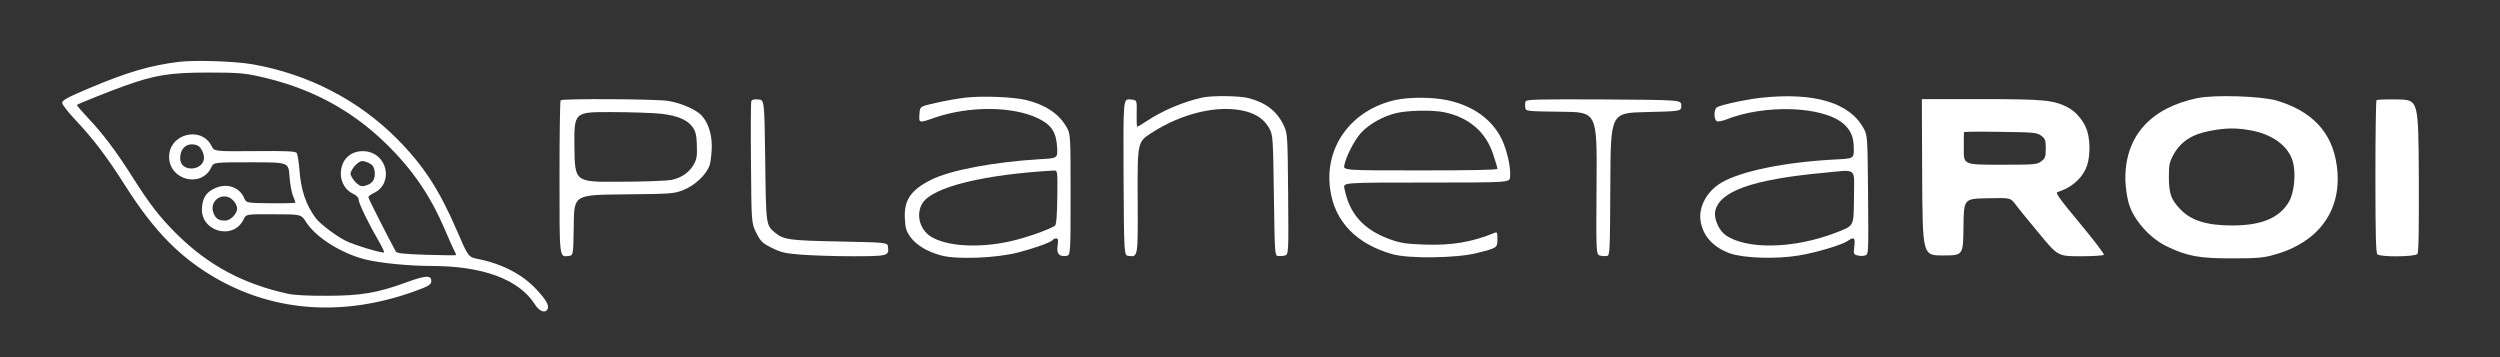 <?xml version="1.0" encoding="UTF-8"?> <svg xmlns="http://www.w3.org/2000/svg" preserveAspectRatio="xMidYMid meet" viewBox="167.604 443.812 1543.307 220.5" version="1.0" style="max-height: 500px" width="1543.307" height="220.5"><rect x="167.604" y="443.812" width="1543.307" height="220.5" fill="#333333" stroke="none"/><g stroke="none" fill="#ffffff" transform="translate(0,1125) scale(0.1,-0.1)"><path d="M2780 6430 c-177 -22 -317 -63 -552 -162 -137 -58 -168 -75 -168 -91&#10;0 -11 36 -57 81 -105 110 -116 197 -231 306 -403 183 -289 347 -454 577 -583&#10;359 -200 773 -227 1201 -76 104 37 117 46 113 74 -4 30 -42 26 -161 -18 -170&#10;-62 -276 -80 -482 -80 -114 -1 -202 4 -240 12 -279 61 -494 177 -688 369 -106&#10;105 -169 187 -275 355 -98 155 -184 269 -276 365 -38 41 -67 75 -65 77 9 8&#10;190 80 292 117 189 68 282 83 517 83 174 0 220 -3 307 -22 315 -68 568 -201&#10;786 -411 169 -164 281 -327 373 -545 26 -61 52 -119 58 -128 5 -9 8 -19 6 -21&#10;-3 -2 -86 -1 -184 2 -144 5 -180 9 -187 21 -58 107 -169 326 -169 335 0 5 15&#10;17 33 25 124 58 87 244 -52 258 -88 8 -151 -50 -151 -139 0 -53 30 -102 75&#10;-123 23 -11 35 -24 35 -37 0 -21 60 -145 122 -252 22 -38 38 -71 35 -73 -8 -8&#10;-187 46 -236 71 -62 31 -161 106 -187 142 -60 81 -91 173 -100 303 -4 47 -11&#10;91 -17 98 -8 10 -65 13 -259 11 -249 -2 -249 -2 -266 32 -63 125 -262 75 -262&#10;-67 0 -144 199 -195 260 -66 15 32 15 32 246 32 231 0 231 0 237 -84 3 -46 13&#10;-101 21 -121 9 -21 16 -40 16 -44 0 -3 -68 -5 -152 -4 -151 2 -151 2 -164 31&#10;-28 68 -106 95 -178 63 -54 -23 -78 -57 -83 -119 -14 -148 194 -208 257 -74&#10;15 32 15 32 185 31 170 0 170 0 200 -47 61 -96 217 -194 367 -232 89 -22 269&#10;-40 406 -40 320 0 542 -83 640 -237 28 -45 67 -58 79 -27 9 23 -10 55 -70 120&#10;-86 92 -210 157 -360 187 -60 12 -60 12 -131 177 -110 254 -207 402 -370 566&#10;-240 240 -549 399 -891 459 -110 19 -353 27 -455 15z m115 -516 c24 -10 46&#10;-60 39 -89 -18 -71 -138 -71 -145 0 -6 71 43 113 106 89z m1078 -121 c10 -10&#10;17 -31 17 -53 0 -41 -19 -65 -62 -75 -22 -6 -33 -1 -58 23 -16 17 -30 40 -30&#10;52 0 12 14 35 30 52 25 24 36 29 58 23 15 -3 35 -14 45 -22z m-858 -218 c14&#10;-13 25 -36 25 -50 0 -33 -41 -75 -74 -75 -39 0 -57 11 -71 44 -33 79 60 142&#10;120 81z" fill="#ffffff"></path><path d="M7635 6209 c-44 -5 -125 -19 -180 -32 -100 -22 -100 -22 -103 -69 -4&#10;-57 -4 -57 93 -23 214 74 486 72 642 -5 81 -40 110 -85 115 -180 3 -65 3 -65&#10;-108 -71 -283 -17 -553 -68 -670 -127 -127 -64 -169 -127 -162 -242 3 -58 9&#10;-76 34 -111 38 -52 106 -92 194 -115 97 -25 340 -15 470 19 108 28 207 64 215&#10;78 4 5 13 9 21 9 12 0 14 -9 9 -43 -8 -51 8 -70 52 -65 28 3 28 3 28 378 0&#10;375 0 375 -27 421 -47 81 -133 136 -250 164 -82 19 -271 26 -373 14z m568&#10;-616 c-2 -123 -6 -168 -15 -175 -42 -26 -176 -73 -272 -95 -194 -44 -394 -33&#10;-493 28 -72 45 -95 143 -50 210 65 97 379 174 807 198 25 1 25 1 23 -166z" fill="#ffffff"></path><path d="M9095 6209 c-118 -27 -243 -80 -341 -145 -28 -19 -54 -34 -57 -34 -4&#10;0 -5 37 -4 83 2 82 2 82 -41 85 -42 3 -42 3 -40 -480 3 -483 3 -483 31 -486&#10;59 -7 58 -11 56 362 -1 341 -1 341 85 397 191 124 417 176 581 134 72 -19 118&#10;-53 148 -108 21 -41 22 -53 27 -412 5 -348 6 -370 23 -373 10 -2 30 -1 43 2&#10;25 7 25 7 22 379 -3 364 -4 373 -26 422 -41 89 -109 142 -217 171 -56 15 -229&#10;17 -290 3z" fill="#ffffff"></path><path d="M12553 6209 c-100 -11 -262 -46 -280 -61 -18 -15 -17 -77 2 -84 8 -4&#10;33 1 54 9 241 97 603 84 728 -26 46 -41 63 -82 63 -155 0 -59 0 -59 -122 -65&#10;-302 -16 -573 -71 -694 -142 -91 -53 -143 -149 -130 -237 14 -92 77 -162 181&#10;-200 85 -30 286 -37 427 -13 108 18 265 65 301 90 38 27 47 20 40 -34 -5 -47&#10;-4 -50 20 -56 14 -4 35 -4 47 0 21 7 21 7 18 373 -3 359 -4 368 -26 409 -85&#10;160 -302 226 -629 192z m568 -614 c-2 -185 3 -175 -111 -219 -256 -100 -553&#10;-107 -682 -15 -41 29 -72 100 -64 145 24 125 229 198 669 239 213 20 189 38&#10;188 -150z" fill="#ffffff"></path><path d="M15240 6206 c-143 -30 -252 -87 -328 -170 -106 -115 -141 -289 -97&#10;-471 26 -103 127 -220 235 -273 125 -61 203 -76 405 -75 151 0 192 3 256 21&#10;285 78 429 283 390 555 -28 201 -151 333 -371 398 -96 28 -385 37 -490 15z&#10;m320 -197 c139 -22 243 -97 270 -194 21 -73 9 -193 -24 -249 -59 -100 -169&#10;-146 -350 -146 -159 0 -256 31 -322 102 -56 59 -68 94 -69 193 0 81 3 95 29&#10;143 46 82 115 126 230 147 90 17 154 18 236 4z" fill="#ffffff"></path><path d="M10292 6195 c-274 -60 -443 -291 -404 -555 28 -196 161 -334 383&#10;-397 102 -29 392 -25 519 6 129 32 130 33 130 87 0 40 -2 45 -17 39 -137 -57&#10;-264 -79 -432 -73 -113 4 -148 9 -210 31 -166 59 -256 158 -286 318 -6 34 -6&#10;34 507 34 513 0 513 0 516 34 6 57 -18 162 -50 231 -60 125 -180 211 -340 244&#10;-93 19 -230 19 -316 1z m300 -76 c152 -32 256 -121 301 -258 15 -44 27 -85 27&#10;-91 0 -7 -155 -10 -476 -10 -476 0 -476 0 -469 33 12 57 62 154 104 200 49 53&#10;136 102 217 121 72 17 224 20 296 5z" fill="#ffffff"></path><path d="M5137 6193 c-4 -3 -7 -217 -7 -473 0 -510 -2 -495 57 -488 28 3 28 3&#10;31 190 2 187 2 187 310 190 295 3 309 4 367 27 73 29 145 98 163 157 6 23 12&#10;75 12 115 0 82 -27 155 -71 196 -37 33 -127 71 -199 82 -71 12 -652 15 -663 4z&#10;m618 -83 c104 -12 165 -38 197 -83 18 -26 24 -48 26 -112 2 -69 -1 -86 -20&#10;-120 -29 -49 -74 -80 -137 -94 -26 -5 -171 -11 -322 -11 -274 -2 -274 -2 -277&#10;214 -2 216 -2 216 220 216 123 0 264 -5 313 -10z" fill="#ffffff"></path><path d="M6314 6187 c-3 -8 -4 -181 -2 -384 3 -369 3 -369 33 -429 27 -53 37&#10;-63 95 -92 56 -28 80 -34 180 -42 63 -5 206 -10 316 -10 220 0 229 2 222 57&#10;-3 28 -3 28 -298 34 -312 6 -347 11 -400 55 -55 47 -55 42 -60 444 -5 375 -5&#10;375 -43 378 -25 2 -39 -1 -43 -11z" fill="#ffffff"></path><path d="M11094 6186 c-3 -8 -4 -25 -2 -38 3 -23 3 -23 223 -26 220 -2 220 -2&#10;217 -442 -3 -439 -3 -439 22 -446 13 -3 33 -4 43 -2 17 3 18 26 20 443 2 440&#10;2 440 220 445 218 5 218 5 218 40 0 35 0 35 -478 38 -408 2 -478 0 -483 -12z" fill="#ffffff"></path><path d="M13542 5718 c3 -483 3 -483 128 -483 125 0 125 0 127 175 2 175 2&#10;175 146 178 144 3 144 3 173 -35 15 -21 81 -102 146 -180 118 -143 118 -143&#10;258 -143 76 0 141 4 144 9 3 5 -64 93 -149 195 -124 149 -152 188 -138 192 81&#10;25 142 75 174 142 27 55 32 161 10 234 -16 57 -69 122 -122 148 -86 44 -143&#10;50 -532 50 l-367 0 2 -482z m735 256 c25 -19 28 -27 28 -79 0 -52 -3 -60 -28&#10;-79 -27 -20 -40 -21 -254 -21 -225 0 -225 0 -224 98 0 53 0 100 1 103 0 3 101&#10;4 224 2 210 -3 226 -4 253 -24z" fill="#ffffff"></path><path d="M16347 6194 c-4 -4 -7 -217 -7 -474 0 -349 3 -469 12 -478 18 -18&#10;232 -16 247 2 8 9 10 144 9 482 -3 469 -3 469 -129 472 -69 1 -128 -1 -132 -4z" fill="#ffffff"></path></g></svg> 